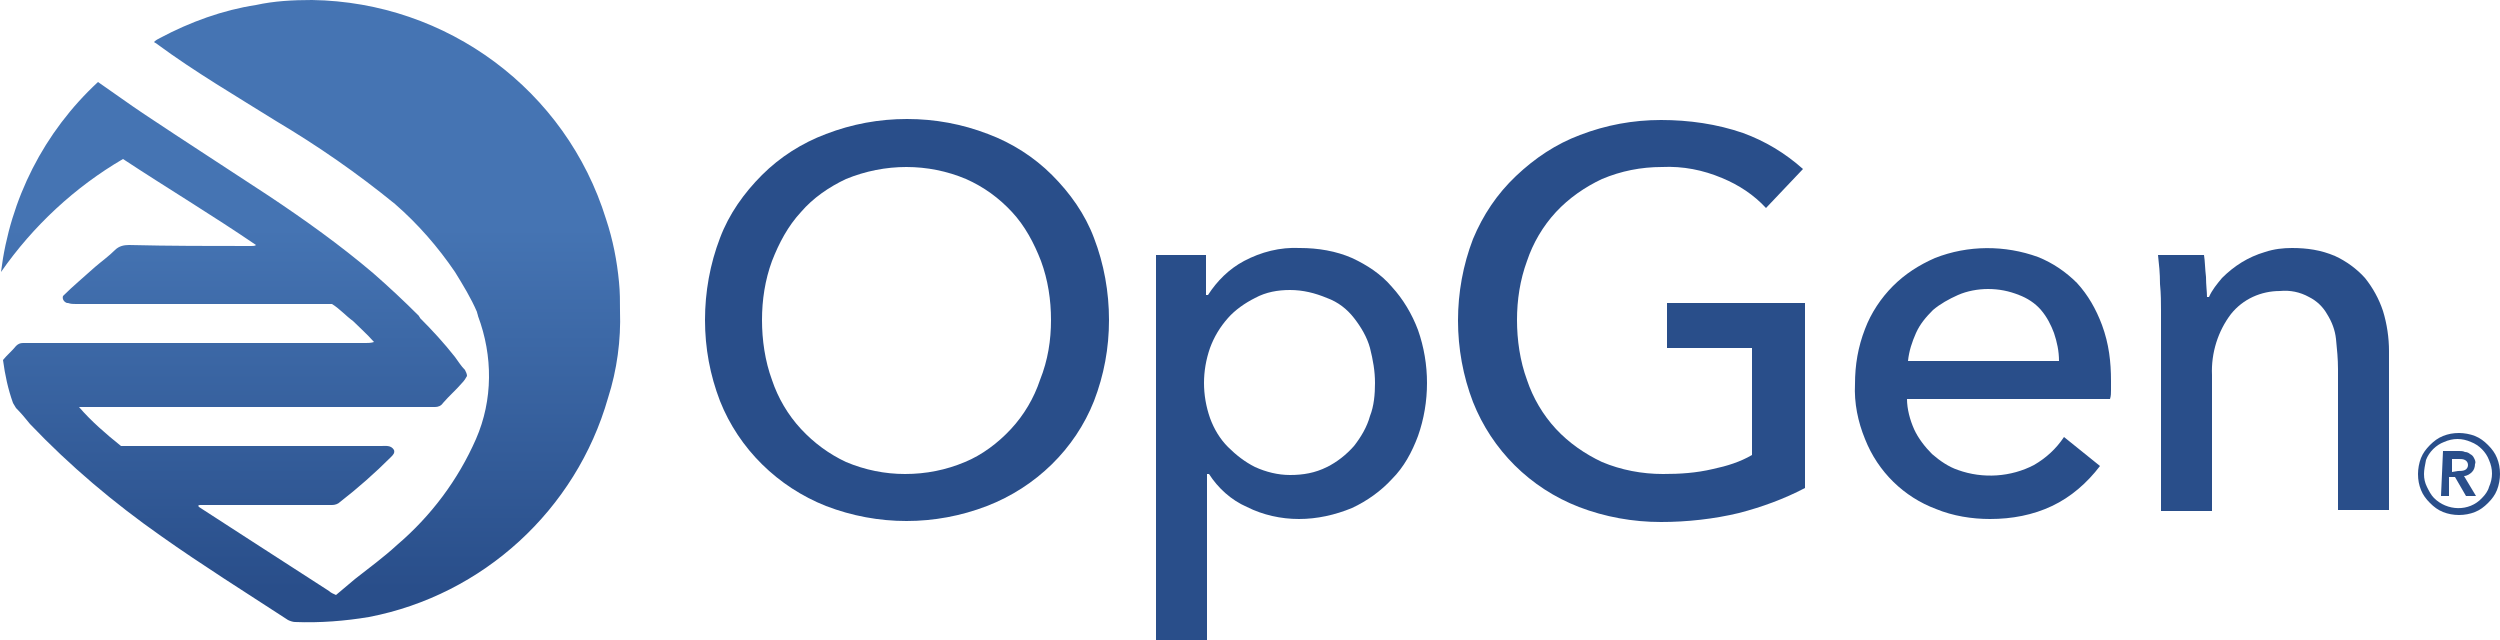 <?xml version="1.0" encoding="utf-8"?>
<!-- Generator: Adobe Illustrator 26.0.1, SVG Export Plug-In . SVG Version: 6.00 Build 0)  -->
<svg version="1.1" id="Layer_1" xmlns="http://www.w3.org/2000/svg" xmlns:xlink="http://www.w3.org/1999/xlink" x="0px" y="0px"
	 viewBox="0 0 250 64" style="enable-background:new 0 0 250 64;" xml:space="preserve">
<style type="text/css">
	.st0{fill:#294E8A;}
	.st1{fill:url(#SVGID_1_);}
</style>
<path class="st0" d="M110.9,32c0,2.8-0.5,5.5-1.5,8.1c-1.9,4.8-5.8,8.6-10.7,10.5c-5.2,2-10.9,2-16.1,0c-4.8-1.9-8.7-5.7-10.6-10.5
	c-1-2.6-1.5-5.3-1.5-8.1s0.5-5.6,1.5-8.2c0.9-2.4,2.4-4.5,4.2-6.3c1.8-1.8,4-3.2,6.4-4.1c2.6-1,5.3-1.5,8.1-1.5
	c2.8,0,5.5,0.5,8.1,1.5c2.4,0.9,4.6,2.3,6.4,4.1s3.3,3.9,4.2,6.3C110.4,26.4,110.9,29.2,110.9,32z M105.1,32c0-2-0.3-4-1-5.9
	c-0.7-1.8-1.6-3.5-2.9-4.9s-2.8-2.5-4.6-3.3c-3.8-1.6-8.1-1.6-12,0c-1.7,0.8-3.3,1.9-4.5,3.3c-1.3,1.4-2.2,3.1-2.9,4.9
	c-0.7,1.9-1,3.9-1,5.9s0.3,4.1,1,6c0.6,1.8,1.6,3.5,2.9,4.9s2.8,2.5,4.5,3.3c1.9,0.8,3.9,1.2,5.9,1.2c2.1,0,4.1-0.4,6-1.2
	c1.7-0.7,3.3-1.9,4.6-3.3c1.3-1.4,2.3-3.1,2.9-4.9C104.8,36,105.1,34,105.1,32L105.1,32z"/>
<path class="st0" d="M120.7,64h-5.1V25.5h5v4h0.2c0.9-1.4,2.1-2.6,3.6-3.4c1.7-0.9,3.6-1.4,5.6-1.3c1.8,0,3.6,0.3,5.2,1
	c1.5,0.7,2.9,1.6,4,2.9c1.1,1.2,2,2.7,2.6,4.3c0.6,1.7,0.9,3.5,0.9,5.3s-0.3,3.6-0.9,5.3c-0.6,1.6-1.4,3.1-2.6,4.3
	c-1.1,1.2-2.5,2.2-4,2.9c-1.7,0.7-3.5,1.1-5.3,1.1s-3.6-0.4-5.2-1.2c-1.6-0.7-2.9-1.9-3.8-3.3h-0.2V64L120.7,64z M137.5,38.3
	c0-1.2-0.2-2.3-0.5-3.5c-0.3-1.1-0.9-2.1-1.6-3c-0.7-0.9-1.6-1.6-2.7-2c-1.2-0.5-2.4-0.8-3.7-0.8c-1.2,0-2.4,0.2-3.5,0.8
	c-1,0.5-2,1.2-2.7,2c-0.8,0.9-1.4,1.9-1.8,3c-0.8,2.3-0.8,4.7,0,7c0.4,1.1,1,2.1,1.8,2.9c0.8,0.8,1.7,1.5,2.7,2
	c1.1,0.5,2.3,0.8,3.5,0.8c1.3,0,2.5-0.2,3.7-0.8c1-0.5,1.9-1.2,2.7-2.1c0.7-0.9,1.3-1.9,1.6-3C137.4,40.6,137.5,39.4,137.5,38.3z"/>
<path class="st0" d="M176.6,20.8c-1.2-1.3-2.7-2.3-4.4-3c-1.9-0.8-3.9-1.2-6-1.1c-2.1,0-4.1,0.4-6,1.2c-1.7,0.8-3.3,1.9-4.6,3.3
	s-2.3,3.1-2.9,4.9c-0.7,1.9-1,3.9-1,5.9s0.3,4.1,1,6c0.6,1.8,1.6,3.5,2.9,4.9c1.3,1.4,2.9,2.5,4.6,3.3c1.9,0.8,4,1.2,6.1,1.2
	c1.7,0,3.3-0.1,5-0.5c1.4-0.3,2.7-0.7,3.9-1.4V34.8h-8.5v-4.5h13.8v18.5c-2.1,1.1-4.3,1.9-6.6,2.5c-2.5,0.6-5.2,0.9-7.8,0.9
	c-2.8,0-5.6-0.5-8.2-1.5c-4.9-1.9-8.7-5.7-10.6-10.5c-2-5.2-2-11.1,0-16.3c1-2.4,2.4-4.5,4.3-6.3c1.9-1.8,4-3.2,6.4-4.1
	c2.6-1,5.3-1.5,8.1-1.5s5.6,0.4,8.2,1.3c2.2,0.8,4.2,2,6,3.6L176.6,20.8z"/>
<path class="st0" d="M211.1,38.1V39c0,0.3,0,0.6-0.1,0.9h-20.3c0,1,0.3,2.1,0.7,3s1.1,1.8,1.8,2.5c0.8,0.7,1.7,1.3,2.6,1.6
	c2.5,0.9,5.3,0.7,7.6-0.5c1.2-0.7,2.2-1.6,3-2.8l3.6,2.9c-1.3,1.7-2.9,3.1-4.8,4c-1.9,0.9-4,1.3-6.2,1.3c-1.8,0-3.7-0.3-5.4-1
	c-3.2-1.2-5.8-3.7-7.1-7c-0.7-1.7-1.1-3.6-1-5.5c0-1.9,0.3-3.7,1-5.5c0.6-1.6,1.6-3.1,2.8-4.3c1.2-1.2,2.6-2.1,4.2-2.8
	c3.3-1.3,7-1.3,10.3-0.1c1.5,0.6,2.8,1.5,3.9,2.6c1.1,1.2,1.9,2.6,2.5,4.2C210.9,34.4,211.1,36.2,211.1,38.1z M205.9,36.1
	c0-1-0.2-1.9-0.5-2.8c-0.3-0.8-0.7-1.6-1.3-2.3c-0.6-0.7-1.4-1.2-2.2-1.5c-1-0.4-2-0.6-3.1-0.6c-1,0-2.1,0.2-3,0.6s-1.8,0.9-2.5,1.5
	c-0.7,0.7-1.3,1.4-1.7,2.3c-0.4,0.9-0.7,1.8-0.8,2.8H205.9z"/>
<path class="st0" d="M220.4,25.5c0.1,0.6,0.1,1.4,0.2,2.2c0,0.8,0.1,1.5,0.1,2h0.2c0.3-0.7,0.8-1.3,1.3-1.9c1.2-1.2,2.6-2.1,4.3-2.6
	c0.9-0.3,1.8-0.4,2.7-0.4c1.5,0,2.9,0.2,4.3,0.8c1.1,0.5,2.2,1.3,3,2.2c0.8,1,1.4,2.1,1.8,3.3c0.4,1.3,0.6,2.7,0.6,4V51h-5.1V36.9
	c0-1-0.1-2-0.2-3c-0.1-0.9-0.4-1.7-0.9-2.5c-0.4-0.7-1-1.3-1.8-1.7c-0.9-0.5-1.9-0.7-2.9-0.6c-1.9,0-3.7,0.8-4.9,2.3
	c-1.3,1.7-2,3.9-1.9,6.1v13.6h-5.1V31c0-0.7,0-1.6-0.1-2.6c0-1.1-0.1-2-0.2-2.9H220.4z"/>
<path class="st0" d="M241.8,47.4c0-0.5,0.1-1.1,0.3-1.6s0.5-0.9,0.9-1.3c0.4-0.4,0.8-0.7,1.3-0.9s1-0.3,1.6-0.3
	c0.5,0,1.1,0.1,1.6,0.3s0.9,0.5,1.3,0.9c0.4,0.4,0.7,0.8,0.9,1.3s0.3,1,0.3,1.6c0,0.5-0.1,1.1-0.3,1.6s-0.5,0.9-0.9,1.3
	c-0.4,0.4-0.8,0.7-1.3,0.9c-1,0.4-2.2,0.4-3.2,0c-0.5-0.2-0.9-0.5-1.3-0.9c-0.4-0.4-0.7-0.8-0.9-1.3C241.9,48.5,241.8,48,241.8,47.4
	z M242.4,47.4c0,0.5,0.1,0.9,0.3,1.3c0.2,0.4,0.4,0.8,0.7,1.1c1.3,1.3,3.5,1.4,4.8,0l0,0c0.3-0.3,0.6-0.7,0.7-1.1
	c0.4-0.9,0.4-1.8,0-2.7c-0.3-0.8-1-1.5-1.8-1.8c-0.9-0.4-1.8-0.4-2.7,0c-0.8,0.3-1.5,1-1.8,1.8C242.5,46.5,242.4,47,242.4,47.4z
	 M244.3,45.1h1.6c0.2,0,0.4,0,0.6,0.1c0.2,0,0.4,0.1,0.5,0.2c0.2,0.1,0.3,0.2,0.4,0.4c0.1,0.2,0.2,0.4,0.1,0.6
	c0,0.3-0.1,0.6-0.3,0.8s-0.5,0.4-0.8,0.4l1.2,2h-1l-1.1-1.9h-0.6v1.9h-0.8L244.3,45.1L244.3,45.1z M245.8,47.1c0.2,0,0.5,0,0.7-0.1
	s0.3-0.3,0.3-0.5s-0.1-0.4-0.3-0.5s-0.4-0.1-0.6-0.1h-0.7v1.3L245.8,47.1z"/>
<linearGradient id="SVGID_1_" gradientUnits="userSpaceOnUse" x1="31.058" y1="1072.888" x2="31.058" y2="1036.831" gradientTransform="matrix(1 0 0 1 0 -1013.958)">
	<stop  offset="0" style="stop-color:#294E8A"/>
	<stop  offset="1" style="stop-color:#4574B3"/>
</linearGradient>
<path class="st1" d="M62,31.1c0-1,0-1.9-0.1-2.9c-0.2-2.1-0.6-4.2-1.3-6.3C56.6,9,44.7,0.2,31.2,0c-1.9,0-3.8,0.1-5.6,0.5
	C22.3,1,19,2.2,16,3.8c-0.2,0.1-0.4,0.2-0.6,0.4c0.1,0.1,0.2,0.1,0.3,0.2c3.8,2.8,7.9,5.2,11.9,7.7c4.2,2.5,8.1,5.2,11.9,8.3
	c2.3,2,4.3,4.3,6,6.8c0.8,1.3,1.6,2.6,2.2,4c0-0.1,0.2-0.3,0.3-0.3c-0.2,0-0.3,0.1-0.3,0.3c0,0.1,0.1,0.3,0.1,0.4
	c1.5,4,1.5,8.4-0.2,12.3c-1.8,4.1-4.5,7.7-7.9,10.6c-1.3,1.2-2.8,2.3-4.2,3.4c-0.6,0.5-1.3,1.1-1.9,1.6c-0.2-0.1-0.5-0.2-0.7-0.4
	c-2.6-1.7-5.3-3.4-7.9-5.1c-1.7-1.1-3.4-2.2-5.1-3.3c-0.1-0.1-0.1-0.2,0.1-0.2c4.4,0,8.8,0,13.2,0c0.3,0,0.6-0.1,0.8-0.3
	c1.8-1.4,3.5-2.9,5.1-4.5c0.2-0.2,0.4-0.4,0.3-0.7c-0.3-0.5-0.8-0.4-1.3-0.4c-8.4,0-16.9,0-25.3,0h-0.7c-1.5-1.2-3-2.5-4.2-3.9h0.7
	c11.4,0,22.9,0,34.3,0c0.2,0,0.4,0,0.6,0c0.3,0,0.6-0.1,0.8-0.4c0.6-0.7,1.3-1.3,1.9-2c0.2-0.2,0.4-0.5,0.5-0.7
	c0-0.2-0.1-0.4-0.2-0.6c-0.4-0.4-0.7-0.9-1-1.3c-1.1-1.4-2.3-2.7-3.5-3.9c0-0.1-0.1-0.1-0.1-0.2c-1.5-1.5-3-2.9-4.6-4.3
	c-3.3-2.8-6.8-5.3-10.4-7.7c-4.1-2.7-8.3-5.4-12.5-8.2c-1.5-1-3-2.1-4.6-3.2c-5.4,5-8.8,11.7-9.7,19c3.2-4.6,7.4-8.5,12.2-11.3
	c4.4,2.9,8.9,5.6,13.3,8.6c-0.1,0.1-0.3,0.1-0.5,0.1c-4.1,0-8.1,0-12.2-0.1c-0.5,0-1,0.1-1.4,0.5c-0.6,0.6-1.3,1.1-2,1.7
	c-1.1,1-2.2,1.9-3.2,2.9c-0.1,0.3,0.1,0.6,0.4,0.7h0.1c0.3,0.1,0.5,0.1,0.8,0.1c8.3,0,16.6,0,24.9,0h0.7c0.8,0.5,1.4,1.2,2.1,1.7
	c0.7,0.7,1.4,1.3,2.1,2.1c-0.3,0.1-0.6,0.1-0.8,0.1c-11.2,0-22.4,0-33.6,0c-0.2,0-0.5,0-0.7,0c-0.3,0-0.5,0.1-0.7,0.3
	c-0.4,0.5-0.9,0.9-1.3,1.4c0.2,1.5,0.5,2.9,1,4.3c0.1,0.2,0.2,0.3,0.3,0.5c0.5,0.5,1,1.1,1.4,1.6c4,4.2,8.4,7.9,13.1,11.2
	c4.1,2.9,8.4,5.6,12.7,8.4c0.2,0.1,0.5,0.2,0.7,0.2c2.5,0.1,5-0.1,7.4-0.5C48.3,59.5,57.6,51,60.8,39.8C61.7,37,62.1,34,62,31.1z"/>
</svg>
